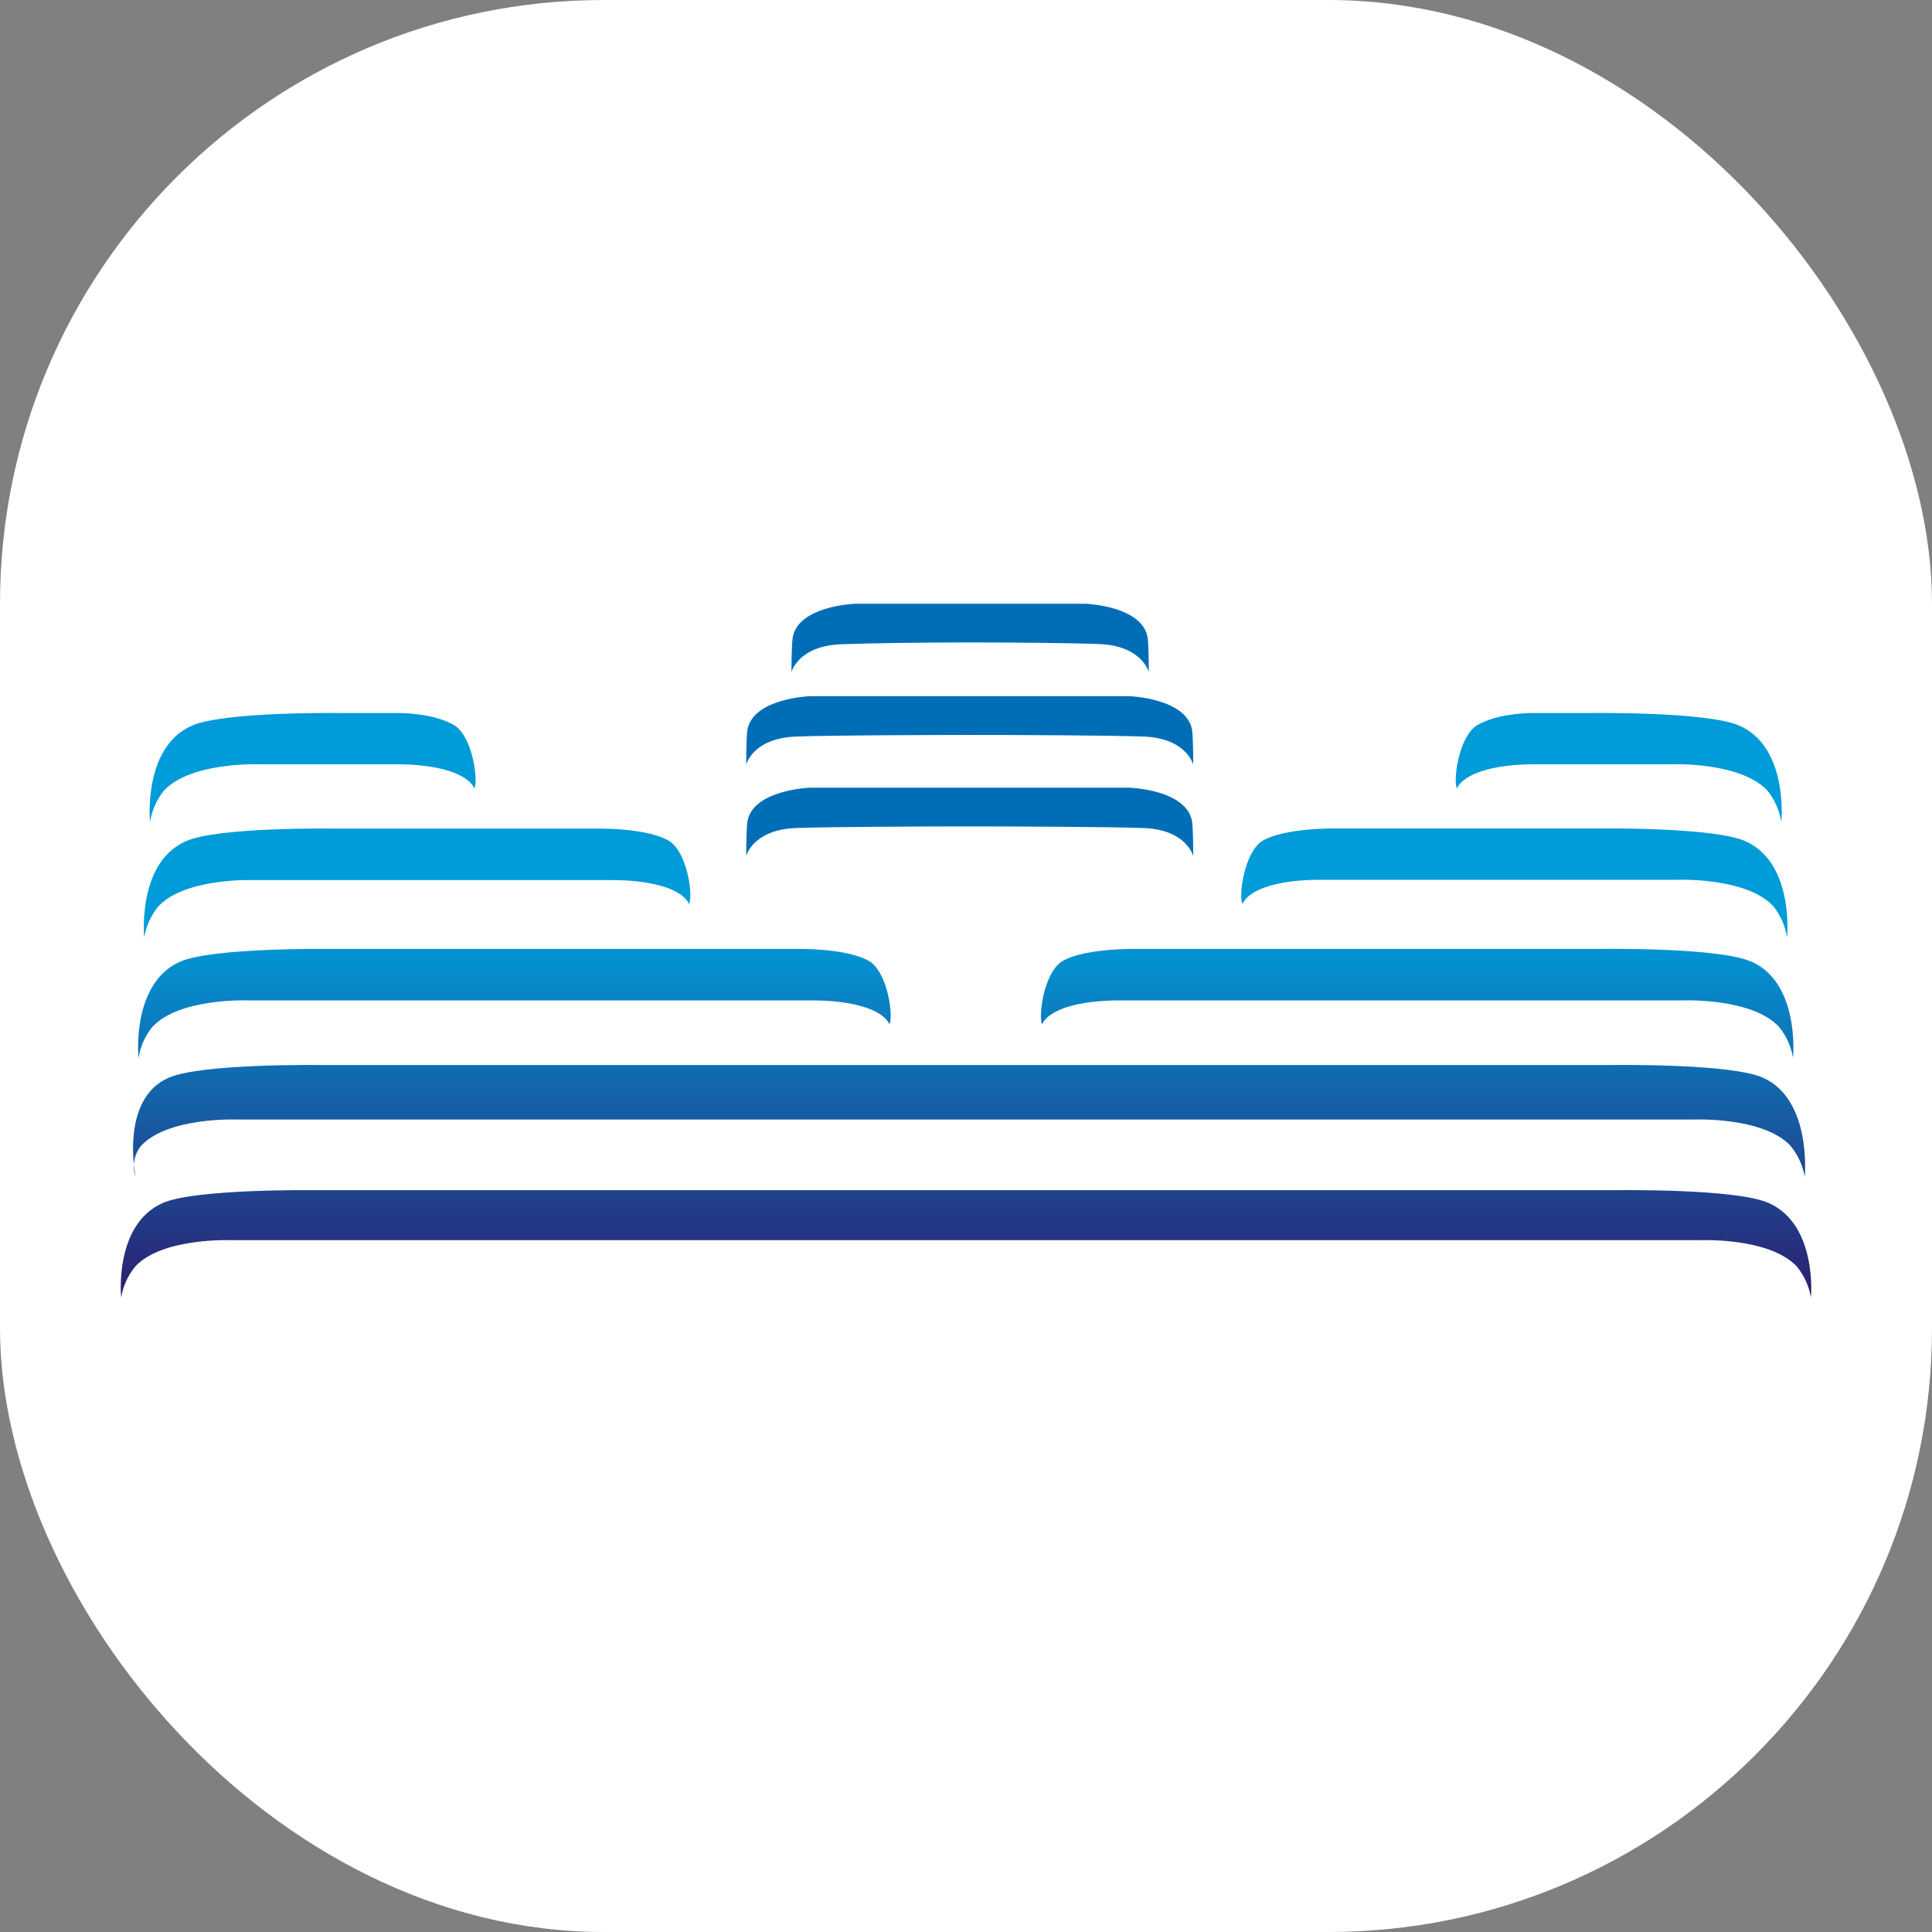 <?xml version="1.0" encoding="UTF-8"?> <svg xmlns="http://www.w3.org/2000/svg" width="32" height="32" viewBox="0 0 32 32" fill="none"><rect x="0" y="0" width="32" height="32" fill="#808080" stroke="none"/><rect width="32" height="32" rx="10" fill="white"></rect><path d="M13.181 13.715C13.734 13.694 15.342 13.688 16.032 13.688C16.739 13.688 18.389 13.694 18.943 13.715C19.655 13.742 19.764 14.18 19.764 14.18C19.764 14.18 19.764 13.755 19.745 13.608C19.655 13.077 18.711 13.047 18.711 13.047H13.411C13.411 13.047 12.468 13.081 12.379 13.608C12.359 13.759 12.359 14.18 12.359 14.18C12.359 14.18 12.468 13.742 13.181 13.715Z" fill="#006EB7"></path><path d="M13.181 12.2C13.734 12.178 15.342 12.174 16.032 12.173C16.739 12.173 18.389 12.178 18.943 12.2C19.655 12.227 19.764 12.665 19.764 12.665C19.764 12.665 19.764 12.24 19.745 12.092C19.655 11.566 18.711 11.531 18.711 11.531H13.411C13.411 11.531 12.468 11.566 12.379 12.092C12.359 12.243 12.359 12.665 12.359 12.665C12.359 12.665 12.468 12.227 13.181 12.2Z" fill="#006EB7"></path><path d="M13.931 10.671C14.484 10.65 15.349 10.641 16.039 10.641C16.747 10.641 17.653 10.647 18.207 10.668C18.918 10.695 19.028 11.133 19.028 11.133C19.028 11.133 19.028 10.707 19.009 10.561C18.918 10.03 17.975 10 17.975 10H14.161C14.161 10 13.218 10.034 13.129 10.561C13.109 10.712 13.109 11.133 13.109 11.133C13.109 11.133 13.218 10.698 13.931 10.671Z" fill="#006EB7"></path><path d="M2.485 13.616C2.485 13.616 2.362 12.383 3.172 12.022C3.703 11.782 5.652 11.81 5.652 11.81H6.571C6.571 11.81 7.178 11.797 7.54 12.022C7.832 12.227 7.922 12.927 7.858 13.06C7.741 12.807 7.235 12.659 6.582 12.659H4.311C4.311 12.659 3.172 12.611 2.718 13.092C2.595 13.243 2.515 13.423 2.485 13.616ZM2.531 17.002C2.981 16.522 4.124 16.57 4.124 16.57H13.457C14.11 16.57 14.617 16.715 14.732 16.966C14.799 16.834 14.708 16.133 14.413 15.929C14.052 15.701 13.206 15.717 13.206 15.717H5.461C5.461 15.717 3.511 15.693 2.981 15.929C2.169 16.29 2.294 17.523 2.294 17.523C2.325 17.33 2.406 17.149 2.531 16.999V17.002ZM2.626 15.01C3.077 14.529 4.22 14.577 4.22 14.577H10.138C10.791 14.577 11.298 14.722 11.413 14.974C11.481 14.841 11.391 14.14 11.094 13.936C10.734 13.708 9.888 13.724 9.888 13.724H5.556C5.556 13.724 3.608 13.693 3.077 13.934C2.265 14.294 2.389 15.528 2.389 15.528C2.421 15.336 2.502 15.157 2.626 15.007V15.01ZM29.008 15.929C28.477 15.688 26.529 15.717 26.529 15.717H18.786C18.786 15.717 17.936 15.705 17.58 15.929C17.287 16.133 17.196 16.834 17.261 16.966C17.374 16.715 17.881 16.57 18.536 16.57H27.868C27.868 16.57 29.006 16.522 29.461 17.002C29.584 17.151 29.666 17.329 29.698 17.519C29.698 17.519 29.819 16.286 29.008 15.926V15.929ZM21.856 14.572H27.774C27.774 14.572 28.912 14.524 29.368 15.005C29.49 15.155 29.57 15.336 29.599 15.528C29.599 15.528 29.724 14.298 28.912 13.934C28.381 13.694 26.434 13.722 26.434 13.722H22.104C22.104 13.722 21.259 13.71 20.898 13.934C20.605 14.138 20.514 14.839 20.579 14.972C20.695 14.718 21.201 14.572 21.856 14.572ZM25.409 12.659H27.679C27.679 12.659 28.817 12.611 29.272 13.092C29.394 13.243 29.474 13.424 29.504 13.616C29.504 13.616 29.628 12.386 28.817 12.022C28.285 11.782 26.337 11.81 26.337 11.81H25.419C25.419 11.81 24.81 11.797 24.45 12.022C24.157 12.227 24.067 12.927 24.131 13.06C24.247 12.807 24.754 12.659 25.409 12.659ZM29.296 19.926C28.765 19.686 26.816 19.713 26.816 19.713H5.173C5.173 19.713 3.223 19.69 2.694 19.926C1.883 20.286 2.007 21.491 2.007 21.491C2.038 21.301 2.12 21.122 2.243 20.974C2.694 20.493 3.836 20.541 3.836 20.541H28.164C28.164 20.541 29.303 20.493 29.758 20.974C29.881 21.122 29.962 21.301 29.995 21.491C29.995 21.491 30.107 20.286 29.296 19.926ZM2.338 18.976C2.79 18.495 3.932 18.543 3.932 18.543H28.061C28.061 18.543 29.2 18.495 29.655 18.976C29.778 19.125 29.86 19.303 29.892 19.492C29.892 19.492 30.015 18.218 29.204 17.852C28.673 17.611 26.725 17.64 26.725 17.64H5.269C5.269 17.64 3.319 17.615 2.79 17.852C1.978 18.212 2.246 19.492 2.246 19.492C2.216 19.406 2.208 19.313 2.225 19.222C2.241 19.132 2.28 19.047 2.338 18.976Z" fill="url(#paint0_linear_2847_800)"></path><defs><linearGradient id="paint0_linear_2847_800" x1="15.995" y1="21.491" x2="15.995" y2="11.805" gradientUnits="userSpaceOnUse"><stop offset="0.01" stop-color="#2B2171"></stop><stop offset="0.63" stop-color="#009BD9"></stop></linearGradient></defs></svg> 